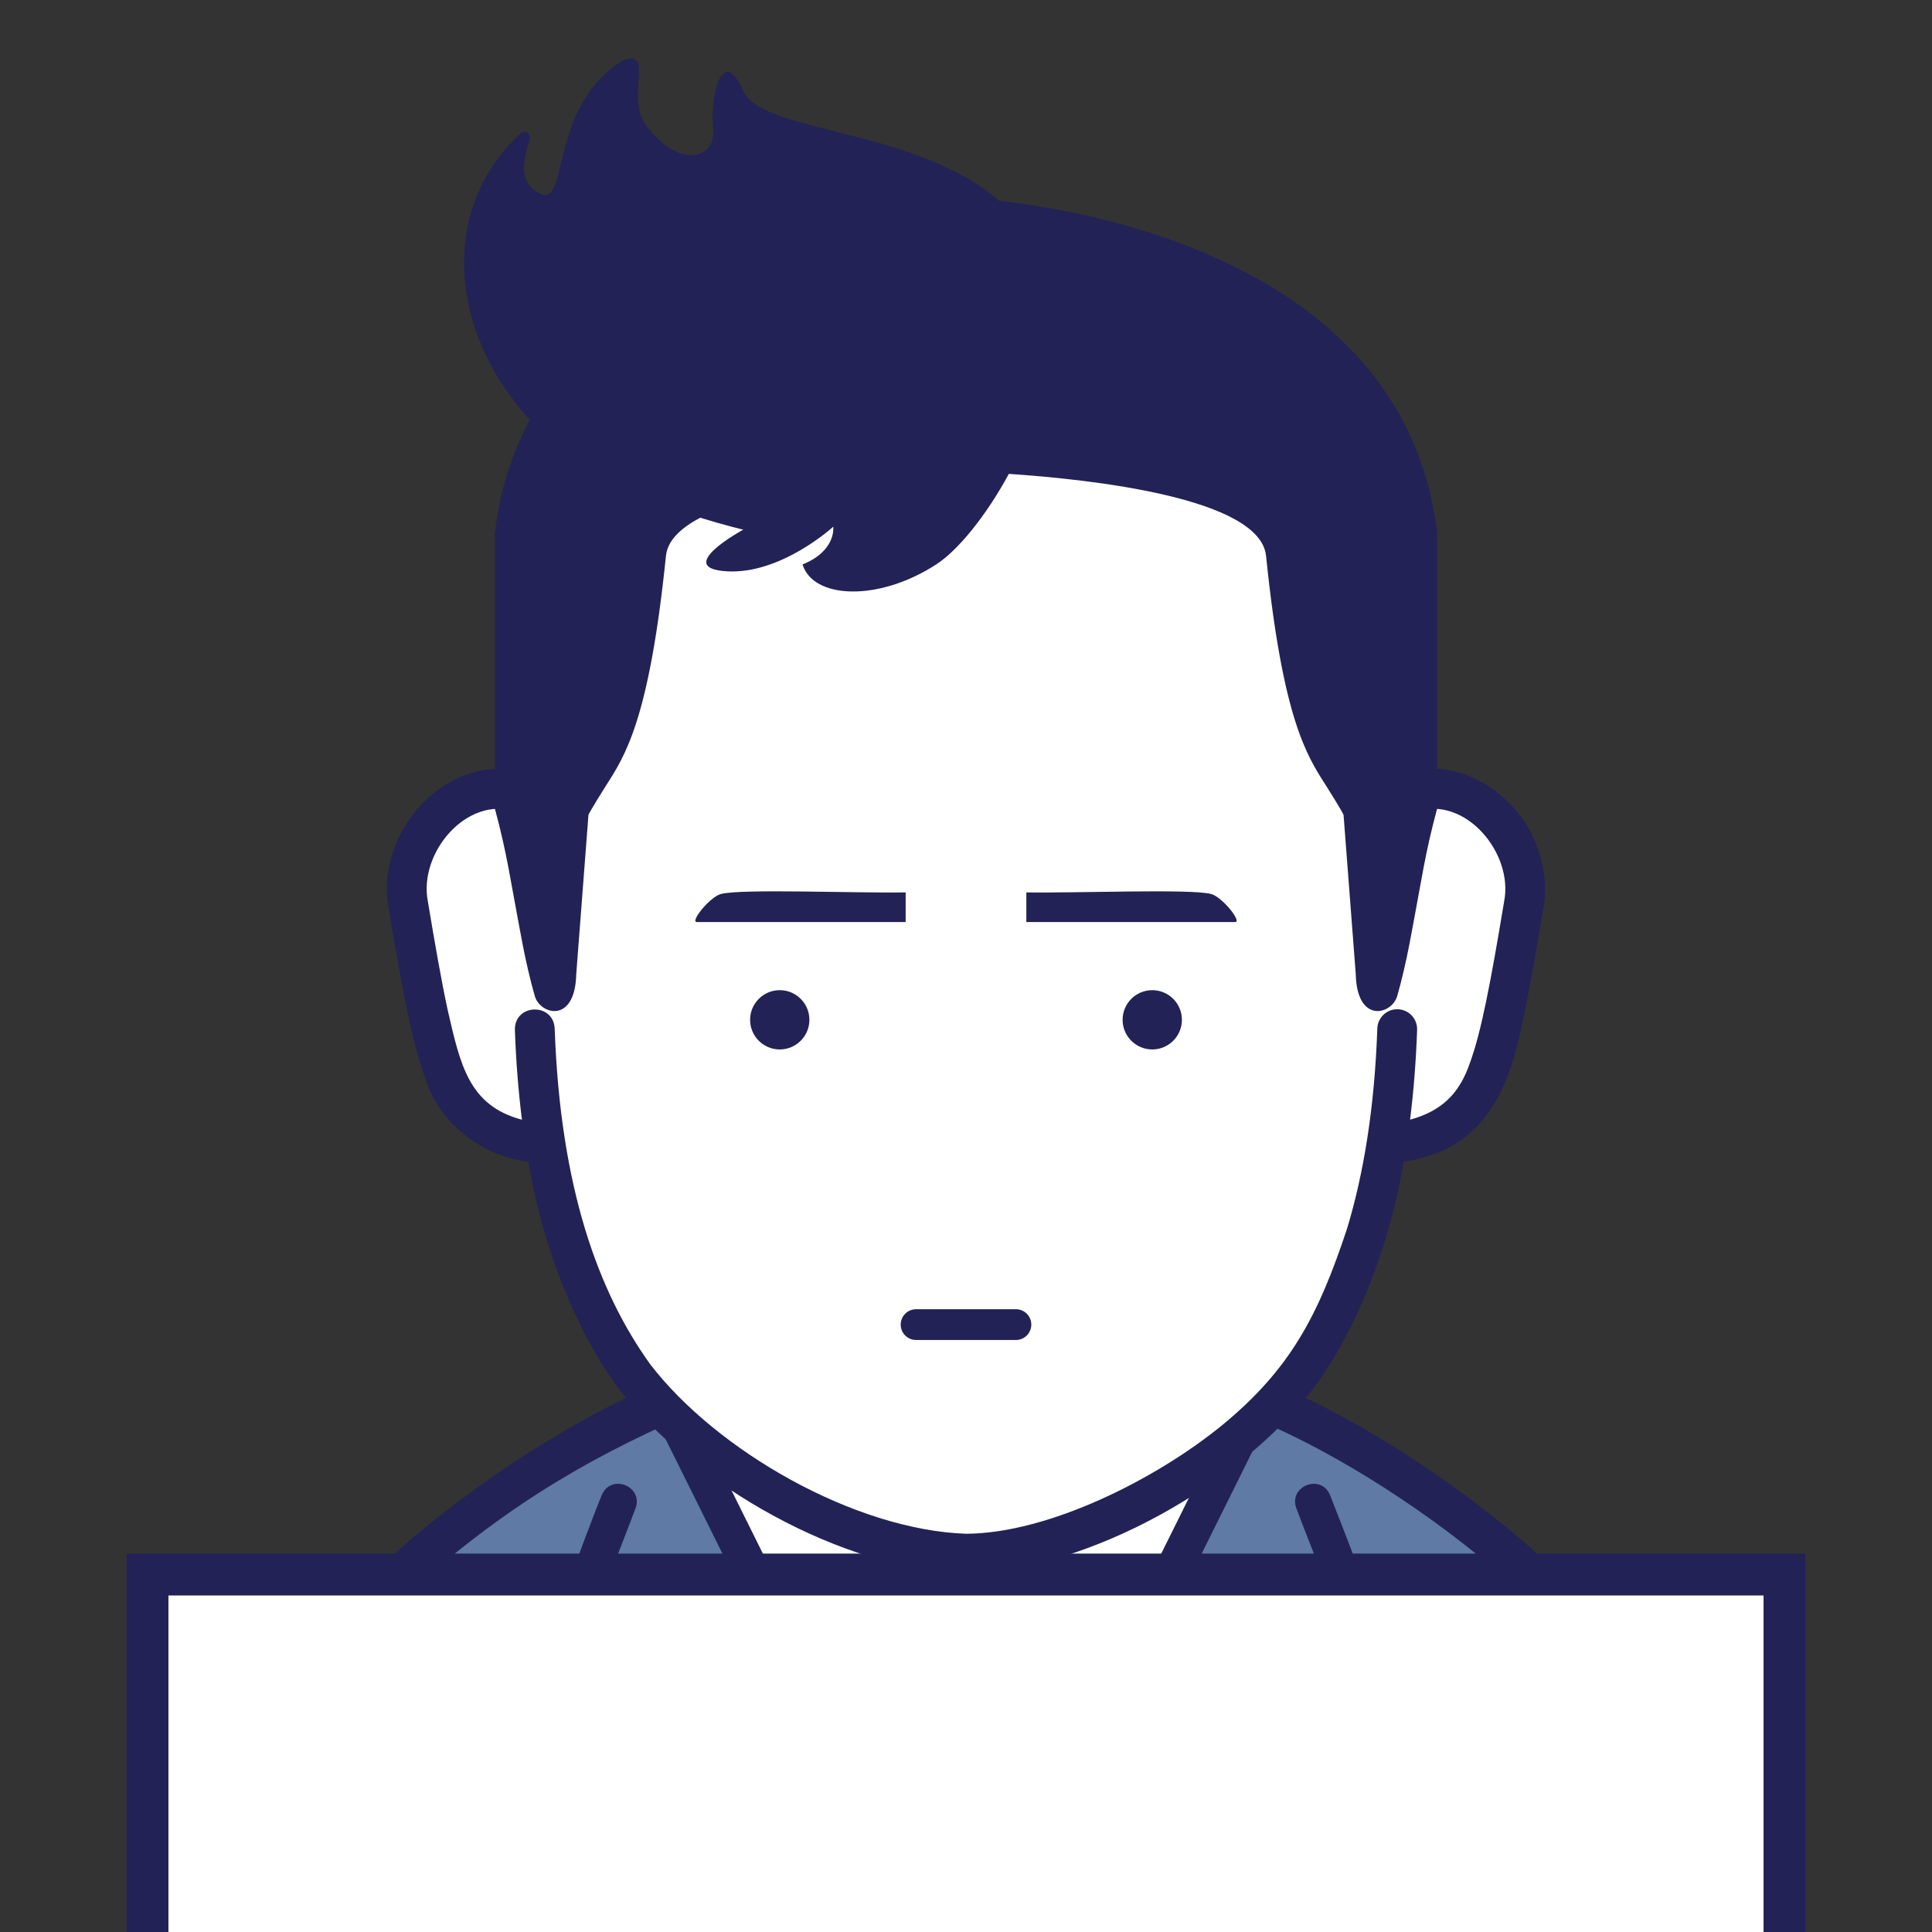 <?xml version="1.0" encoding="UTF-8"?>
<!DOCTYPE svg PUBLIC '-//W3C//DTD SVG 1.0//EN'
          'http://www.w3.org/TR/2001/REC-SVG-20010904/DTD/svg10.dtd'>
<svg height="512" viewBox="0 0 512 512" width="512" xmlns="http://www.w3.org/2000/svg" xmlns:xlink="http://www.w3.org/1999/xlink"
><rect x="0" y="0" width="512" height="512" fill="#333333" stroke="none"/><g class="icosvg"
  ><g
    ><path d="M462.885,645.417c0,0,0-42.135,0-73.971c4.425-117.086-58.551-168.828-129.766-200.789 c-18.129-9.741-20.552-10.697-77.135-11.47c-56.583,0.773-59.006,1.73-77.133,11.47c-71.356,31.957-134.242,84.017-129.767,200.789 c-0.002,31.836-0.002,73.971-0.002,73.971" fill="#5e7aa5"
      /><path d="M468.161,645.416c0,0,0-42.135,0-73.971c-0.002-37.185-3.752-66.337-12.52-91.03 c-17.803-59.258-92.527-104.336-120.321-114.566c-7.699-4.138-13.341-7.082-21.751-8.82c-10.833-2.237-25.778-2.672-57.587-3.121 c-28.284,0.394-43.241,0.797-53.8,2.436c-10.341,1.571-16.569,4.655-25.539,9.508c-28.556,10.599-102.56,55.577-120.315,114.564 c-8.771,24.692-12.521,53.844-12.523,91.029c0,31.836,0,73.971,0,73.971c0.108,6.87,10.423,6.993,10.554,0 c1.976-70.105-13.679-162.707,51.346-220.795c25.667-23.832,48.617-37.411,75.373-49.172c7.642-4.055,11.714-6.427,19.473-8.088 c9.102-1.925,23.696-2.48,55.431-2.898c28.204,0.378,42.879,0.843,52.174,2.309c9.704,1.553,13.891,3.975,22.736,8.679 c27.548,10.117,98.327,53.331,114.803,108.498c8.205,23.079,11.916,50.998,11.913,87.496c0,31.836,0,73.971,0,73.971 c0.056,6.817,10.445,7.025,10.554,0H468.161z" fill="#232256"
      /><g fill="#232256"
      ><path d="M370.22,451.13c-0.321-12.509-17.069-52.823-17.74-54.93c-2.446-5.785-11.166-2.331-8.904,3.587l-0.001,0 c4.108,11.111,14.816,36.11,16.969,51.032c-6.697,5.475-19.335,9.56-27.328,12.656c-4.953,2.369-13.217,2.083-11.651,8.968 c0.812,2.524,3.516,3.912,6.04,3.1c0.016-0.006,0.776-0.25,2.045-0.675c4.202,10.285,10.307,24.491,11.73,35.657 c-17.567,15.94-50.614,43.401-71.698,61.32c-3.461,2.915-6.824,5.748-9,7.577c-4.749,4.12,1.264,11.339,6.178,7.348 c8.987-7.901,66.059-55.011,82.616-70.747c5.496-6.414-6.176-33.103-10.795-44.32c2.519-0.921,5.271-1.96,8.062-3.076 C354.396,464.949,370.123,460.676,370.22,451.13z"
        /><path d="M162.521 516.056L162.512 516.044 162.503 516.035z"
        /><path d="M251.289,579.422c-17.758-15.116-58.604-48.987-80.694-68.898c1.521-11.559,7.345-24.874,11.759-35.741 c1.041,0.355,1.756,0.616,2.011,0.759c6.025,1.829,8.922-7.103,2.939-9.14c-5.614-1.982-28.302-9.184-35.874-15.563 c2.613-16.264,11.363-35.929,16.964-51.053c2.257-5.893-6.449-9.398-8.904-3.587l-0.001,0 c-0.999,2.141-12.461,32.217-14.824,41.051c-1.469,5.835-3.692,10.854-2.565,16.523l-0.006,0.002 c0.003,0.008,0.008,0.017,0.011,0.025c0.002,0.009,0.003,0.017,0.004,0.025l0.006-0.002c2.441,7.058,19.456,13.81,31.166,17.894 c-4.541,11.002-16.331,38.012-10.768,44.326c13.777,13.217,70.045,59.965,82.599,70.727 C249.977,590.737,256.067,583.582,251.289,579.422z"
      /></g
    ></g
    ><path d="M255.985 342.239L182.068 384.662 255.985 533.545 329.9 384.662z" fill="#fff"
    /><path d="M254.955,331.991l-2.387,1.371l-77.838,44.672l80.224,161.589l80.227-161.589L254.955,331.991z M187.347,381.861l67.61-38.802l67.606,38.803l-67.607,136.175L187.347,381.861z" fill="#232256"
    /><path d="M271.084,423.47v72.112l-16.507,33.248l-15.75-31.726V423.47c8.903,2.556,18.407,3.524,27.455,1.169 C266.281,424.64,271.084,423.47,271.084,423.47z" fill="#232256"
    /><g
    ><g
      ><path d="M370.823,211.356h-1.083C365.238,142.075,331.823,86.563,256,86.563s-109.238,55.512-113.74,124.793h-1.083 c-14.838-8.773-36.38,8.079-32.988,28.425c7.12,42.712,9.938,53.302,22.629,59.714c6.476,3.272,12.413,3.389,12.413,3.389h1.277 c4.228,26.864,12.675,46.636,23.503,61.72c16.545,23.044,59.074,47.137,87.989,47.137c28.915,0,71.445-24.094,87.989-47.137 c10.828-15.084,19.275-34.856,23.503-61.72h1.277c0,0,5.937-0.117,12.413-3.389c12.689-6.413,15.509-17.002,22.629-59.714 C407.203,219.435,385.661,202.583,370.823,211.356z" fill="#fff"
        /><path d="M400.197,213.073c-6.568-6.81-16.304-11.004-25.737-8.755C368.747,134.944,329.975,80.52,256,81.287 c-74.235-0.864-112.896,54.299-118.444,123.035c-19.995-4.34-38.258,16.759-34.57,36.339l-0.001-0.011 c3.584,21.412,6.032,34.84,9.469,44.398c3.786,12.939,15.561,21.371,27.56,22.815c3.49,21.313,12.227,44.344,23.712,59.82 c19.76,25.929,59.709,48.411,92.275,49.338c32.904-0.946,72.797-23.732,92.275-49.337c11.483-15.481,20.216-38.503,23.711-59.821 c20.682-3.122,27.736-17.588,31.679-37.926c1.673-7.721,3.343-17.25,5.35-29.287l0.001-0.009 C410.841,230.515,406.844,219.747,400.197,213.073z M398.606,238.914c-3.537,21.3-6.057,34.522-8.984,42.54 c-2.885,8.629-7.803,13.034-15.94,15.273c0.934-7.446,1.571-15.359,1.868-23.806c0.102-2.913-2.176-5.356-5.089-5.458 c-2.912-0.102-5.355,2.176-5.457,5.089c-0.741,21.097-3.625,38.545-8.037,53.102c-7.684,23.201-15.096,37.185-32.968,51.943 c-17.576,14.384-46.071,28.758-67.999,28.868c-29.641-1.047-66.146-22.057-83.704-44.938c-6.917-9.64-12.849-21.314-17.265-35.874 c-4.412-14.557-7.295-32.005-8.034-53.102c-0.347-6.881-10.641-6.633-10.547,0.37h-0.001c0.296,8.449,0.935,16.366,1.869,23.813 c-14.102-3.734-16.335-14.595-19.67-29.034c-1.611-7.396-3.355-17.378-5.343-29.308l0.087,0.509 c-2.538-12.803,10.263-28.169,23.402-23.817c-0.209,4.296-0.347,8.62-0.348,12.994c0,2.914,2.363,5.277,5.277,5.277 c2.913,0,5.277-2.363,5.277-5.277l0,0c-0.579-71.264,30.158-137.1,109.001-136.238c44.048-0.349,77.728,20.487,94.871,59.825 c9.632,21.733,14.134,48.146,14.128,76.414c0,2.914,2.362,5.277,5.277,5.277c2.913,0,5.277-2.363,5.277-5.277 c0-4.374-0.12-8.706-0.329-13.001C388.325,210.72,401.15,226.151,398.606,238.914z" fill="#232256"
      /></g
    ></g
    ><g
    ><path d="M264.845,53.232c-22.506-19.474-62.859-17.863-67.871-29.152c-5.654-12.732-8.898,1.819-7.988,10.004 c0.909,8.186-9.169,10.72-17.678-0.727c-5.665-7.621,2.217-20.191-5.968-17.463c-20.009,11.824-14.551,39.108-22.107,35.47 c-6.001-2.89-4.588-8.646-2.825-14.538c0.422-1.411-1.293-2.513-2.385-1.525c-20.797,18.827-20.1,51.23,2.367,75.963 c-4.627,8.662-7.902,18.585-9.262,29.979v72.973c3.346,12.445,3.917,17.931,7.332,35.838c0.872,4.574,2.079,9.775,3.265,13.909 c1.412,4.925,10.687,7.479,10.991-5.834l3.225-42.095c0.048-0.545,4.356-7.372,4.654-7.839 c5.012-7.839,11.452-17.447,15.887-60.873c0.415-4.066,3.879-7.389,9.104-10.118c6.649,2.054,11.389,3.159,11.389,3.159 s-18.783,10.207-4.35,11.041c14.433,0.836,28.194-11.823,28.194-11.823s0.909,6.367-8.132,10.004 c2.783,9.095,19.955,10.004,35.416,0c5.694-3.684,13.111-12.682,19.253-24.001c21.585,1.446,66.59,6.305,68.166,21.737 c4.434,43.426,10.874,53.034,15.887,60.873c0.298,0.466,4.605,7.294,4.654,7.839l3.224,42.095 c0.304,13.312,9.579,10.759,10.991,5.834c1.185-4.134,2.393-9.335,3.265-13.909c3.415-17.907,3.987-23.393,7.332-35.838v-72.973 C372.497,71.052,291.937,56.239,264.845,53.232z" fill="#232256"
    /></g
    ><g
    ><g
      ><path d="M242.772,355.115h26.456c2.253,0,4.08-1.827,4.08-4.079c0-2.254-1.827-4.08-4.08-4.08h-26.456 c-2.254,0-4.08,1.827-4.08,4.08C238.692,353.288,240.519,355.115,242.772,355.115" fill="#232256"
      /></g
    ></g
    ><g
    ><g fill="#232256"
      ><circle cx="206.641" cy="270.26" r="7.856"
        /><circle cx="305.36" cy="270.26" r="7.856"
      /></g
    ></g
    ><g
    ><g fill="#232256"
      ><path d="M240.01,236.496c-13.397,0.22-43.431-1.002-48.933,0.413c-2.978,0.765-8.284,7.444-6.412,7.444 c4.51,0,55.345,0,55.345,0V236.496z"
        /><path d="M271.99,236.496c13.397,0.22,43.431-1.002,48.933,0.413c2.978,0.765,8.284,7.444,6.412,7.444 c-4.053,0-55.345,0-55.345,0V236.496z"
      /></g
    ></g
    ><g
    ><path d="M39.086 417.272H472.909V695.339H39.086z" fill="#fff"
      /><path d="M-64.601 670.448H576.597V726.192H-64.601z" fill="#fff"
      /><path d="M44.635 551.238L44.635 422.822 467.359 422.822 467.36 551.238 478.459 551.238 478.459 411.722 33.536 411.722 33.536 551.238z" fill="#232256"
      /><path d="M57.297,609.044c8.358,0,15.202-6.839,15.202-15.199c0-6.818-4.58-12.558-10.795-14.468l0.366-2.273 c8.7-8.4,4.823-25.866-14.105-25.866H10.521c-10.2,0-18.469,8.266-18.469,18.466v82.275c0,10.2,8.269,18.469,18.469,18.469h40.748 c21.23,0,21.23-31.003,0.9-31.003h5.128c8.358,0,15.202-6.839,15.202-15.202C72.499,615.886,65.655,609.044,57.297,609.044z" fill="#fff"
      /><path d="M454.699,612.642c-8.358,0-15.197,6.839-15.197,15.199c0,6.818,4.575,12.558,10.791,14.468l-0.361,2.273 c-8.7,8.4-4.823,25.866,14.1,25.866h37.444c10.2,0,18.469-8.266,18.469-18.466v-82.275c0-10.2-8.269-18.469-18.469-18.469h-40.744 c-21.23,0-21.23,31.003-0.9,31.003h-5.133c-8.358,0-15.197,6.839-15.197,15.202C439.502,605.801,446.341,612.642,454.699,612.642z" fill="#fff"
      /><path d="M77.775,593.845c-0.012-7.028-3.566-13.221-8.967-16.909c1.915-3.154,2.953-6.724,2.952-10.324 c0.011-5.174-2.036-10.472-6.191-14.39c-4.145-3.936-10.249-6.282-17.604-6.261H10.521c-13.117,0.003-23.742,10.629-23.746,23.743 v82.275c0.002,13.116,10.629,23.742,23.746,23.746h40.748c6.661,0.042,12.336-2.604,15.96-6.683 c3.648-4.064,5.347-9.256,5.352-14.348c-0.005-4.639-1.481-9.301-4.496-13.127c5.79-3.618,9.679-9.996,9.69-17.322 c-0.009-6.062-2.704-11.451-6.896-15.201C75.071,605.296,77.765,599.908,77.775,593.845z M37.296,614.321h20.002 c2.726,0.001,5.182,1.104,7.004,2.92c1.815,1.823,2.918,4.279,2.92,7.005c-0.002,2.725-1.105,5.181-2.919,7.003 c-1.823,1.815-4.279,2.918-7.005,2.919H37.296c-2.914,0-5.277,2.362-5.277,5.277c0,2.914,2.362,5.277,5.277,5.277h14.873 c3.698,0.044,5.8,1.242,7.388,2.971c1.56,1.744,2.476,4.318,2.471,7.001c0.005,2.742-0.95,5.426-2.638,7.281 c-1.712,1.84-4.055,3.154-8.121,3.196H10.521c-7.284-0.013-13.179-5.908-13.193-13.192v-82.275 c0.014-7.281,5.909-13.176,13.193-13.189h37.444c5.234,0.021,8.388,1.539,10.356,3.378c1.957,1.857,2.876,4.246,2.886,6.719 c-0.002,2.485-0.971,4.929-2.805,6.698c-0.049,0.047-0.064,0.112-0.11,0.161c-0.336-0.017-0.654-0.101-0.994-0.102H37.296 c-2.914,0-5.277,2.363-5.277,5.277s2.362,5.277,5.277,5.277h20.002c2.727,0.001,5.182,1.104,7.005,2.919 c1.814,1.822,2.917,4.278,2.919,7.003c-0.002,2.725-1.105,5.181-2.919,7.003c-1.823,1.815-4.279,2.918-7.005,2.919H37.296 c-2.914,0-5.277,2.363-5.277,5.277S34.381,614.321,37.296,614.321z" fill="#232256"
      /><path d="M501.475,545.961h-40.744c-6.664-0.042-12.34,2.604-15.964,6.682c-3.649,4.064-5.347,9.257-5.352,14.348 c0.005,4.64,1.484,9.302,4.498,13.128c-5.789,3.619-9.675,9.996-9.688,17.322c0.011,6.062,2.704,11.451,6.895,15.201 c-4.192,3.749-6.885,9.137-6.895,15.2c0.013,7.027,3.566,13.22,8.965,16.908c-1.916,3.155-2.954,6.727-2.953,10.326 c-0.011,5.174,2.037,10.472,6.191,14.39c4.145,3.936,10.249,6.282,17.604,6.261h37.444c13.116-0.004,23.741-10.629,23.745-23.743 v-82.275C525.218,556.59,514.591,545.965,501.475,545.961z M514.667,651.982c-0.014,7.281-5.909,13.176-13.192,13.189h-37.444 c-5.234-0.021-8.388-1.539-10.356-3.378c-1.957-1.857-2.876-4.246-2.886-6.719c0.002-2.488,0.97-4.927,2.805-6.694 c0.05-0.048,0.066-0.115,0.114-0.164c0.335,0.017,0.65,0.101,0.99,0.101H474.7c2.913,0,5.276-2.363,5.276-5.277 c0-2.914-2.362-5.277-5.276-5.277h-20.002c-2.725-0.001-5.18-1.104-7.002-2.919c-1.814-1.822-2.917-4.278-2.919-7.003 c0.002-2.725,1.105-5.181,2.919-7.004c1.822-1.815,4.277-2.917,7.002-2.919H474.7c2.913,0,5.276-2.363,5.276-5.277 c0-2.914-2.362-5.277-5.276-5.277h-20.002c-2.723-0.001-5.178-1.104-7.001-2.92c-1.815-1.823-2.918-4.28-2.92-7.005 c0.002-2.726,1.105-5.181,2.919-7.004c1.822-1.815,4.277-2.917,7.002-2.919H474.7c2.913,0,5.276-2.363,5.276-5.277 c0-2.914-2.362-5.277-5.276-5.277h-14.869c-3.7-0.044-5.803-1.242-7.391-2.972c-1.561-1.744-2.477-4.318-2.473-7.001 c-0.005-2.743,0.95-5.427,2.637-7.281c1.712-1.84,4.056-3.154,8.127-3.196h40.744c7.283,0.013,13.178,5.908,13.192,13.192V651.982z" fill="#232256"
      /><path d="M576.597 726.192L576.597 720.642 -59.052 720.642 -59.052 675.998 571.047 675.998 571.047 726.192 576.597 726.192 576.597 720.642 576.597 726.192 582.146 726.192 582.146 664.898 -70.151 664.898 -70.151 731.742 582.146 731.742 582.146 726.192z" fill="#232256"
    /></g
  ></g
></svg
>
